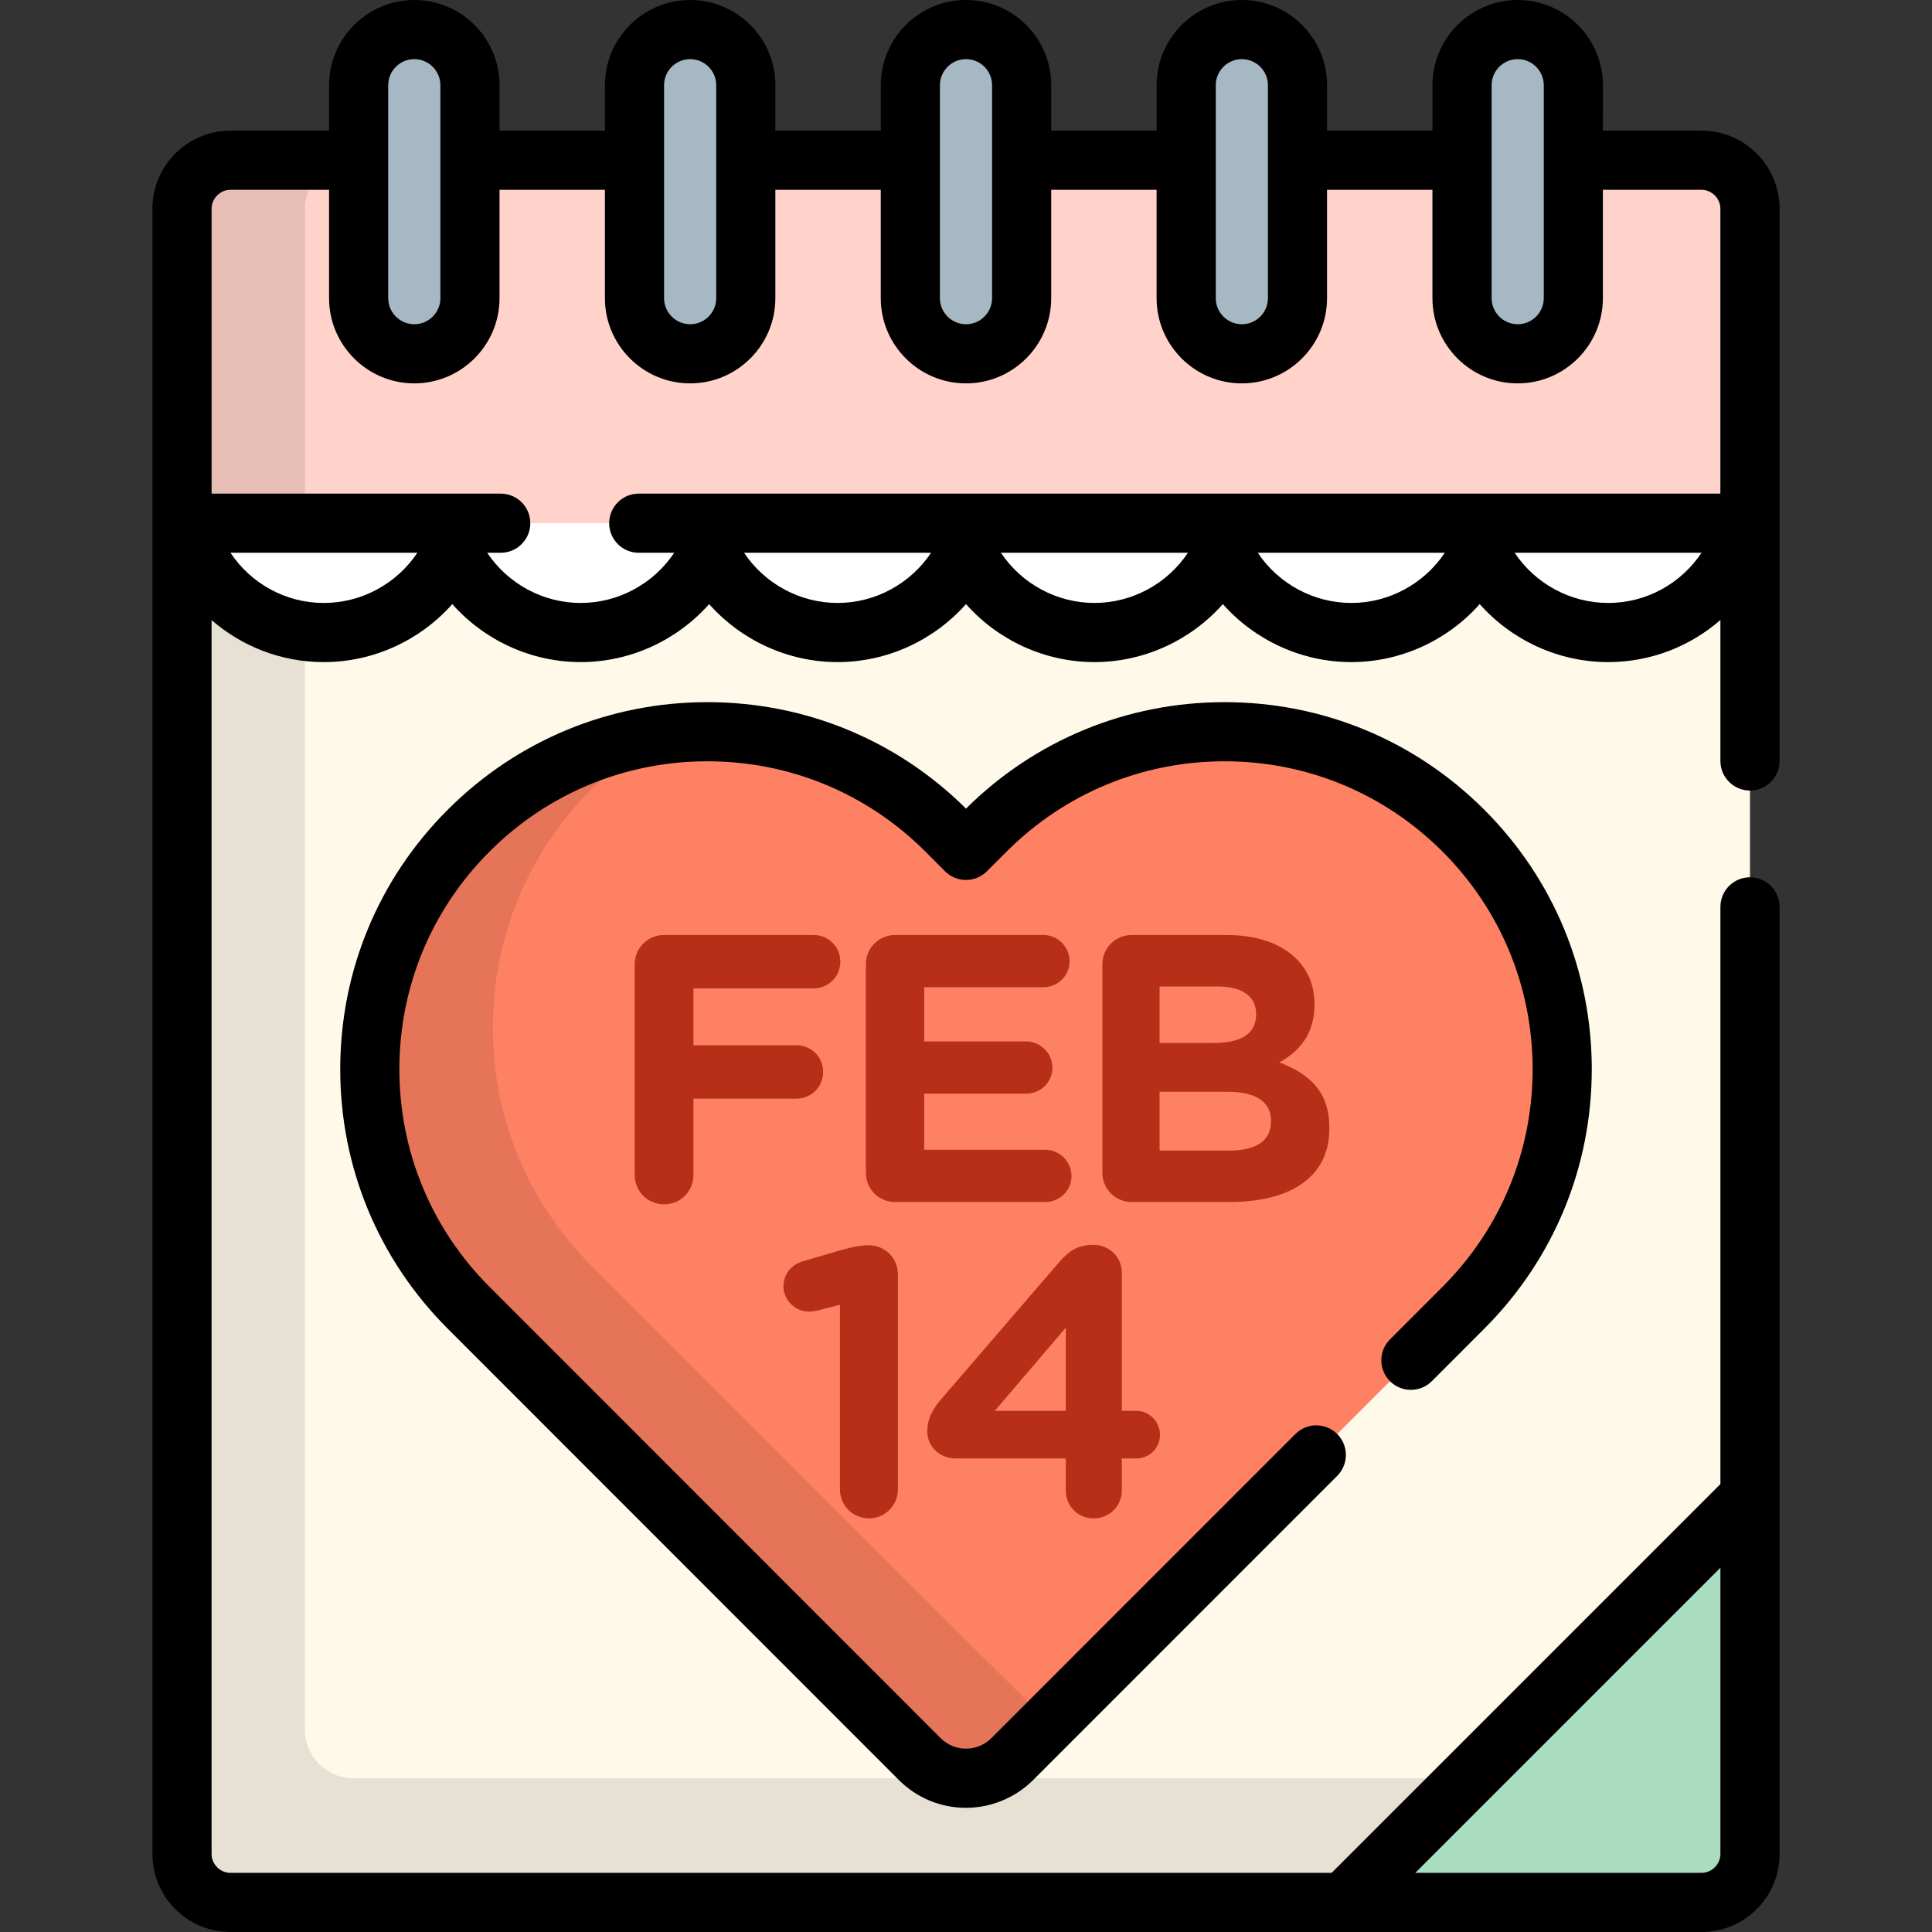 <?xml version="1.0" encoding="iso-8859-1"?>
<!-- Uploaded to: SVG Repo, www.svgrepo.com, Generator: SVG Repo Mixer Tools -->
<svg height="800px" width="800px" version="1.1" id="Layer_1" xmlns="http://www.w3.org/2000/svg" xmlns:xlink="http://www.w3.org/1999/xlink" 
	 viewBox="0 0 512 512" xml:space="preserve">
<rect x="0" y="0" width="512" height="512" fill="#333333" stroke="none"/>
<path style="fill:#FFF9E9;" d="M463.765,491.339c0,7.053-5.771,12.824-12.825,12.824H61.06c-7.054,0-12.825-5.771-12.825-12.824
	V55.29c0-7.055,5.771-12.826,12.825-12.826h389.88c7.054,0,12.825,5.771,12.825,12.826V491.339z"/>
<path style="opacity:0.1;enable-background:new    ;" d="M93.621,471.249c-7.054,0-12.825-5.771-12.825-12.824V42.465H61.06
	c-7.054,0-12.825,5.771-12.825,12.826v436.048c0,7.053,5.771,12.824,12.825,12.824h389.88c7.054,0,12.825-5.771,12.825-12.824
	v-20.09H93.621z"/>
<path style="fill:#FFFFFF;" d="M49.238,138.651c3.896,16.607,18.792,28.975,36.587,28.975c15.052,0,28.031-8.85,34.034-21.627
	c6.004,12.778,18.983,21.627,34.035,21.627c15.053,0,28.031-8.85,34.034-21.627c6.004,12.778,18.983,21.627,34.035,21.627
	c15.052,0,28.031-8.85,34.034-21.627c6.004,12.778,18.983,21.627,34.034,21.627s28.031-8.85,34.035-21.627
	c6.004,12.778,18.983,21.627,34.034,21.627c15.052,0,28.031-8.85,34.035-21.627c6.004,12.778,18.983,21.627,34.034,21.627
	c17.795,0,32.691-12.368,36.587-28.975H49.238z"/>
<path style="fill:#FFD3CA;" d="M463.765,138.651V55.29c0-7.055-5.771-12.826-12.825-12.826H61.06
	c-7.054,0-12.825,5.771-12.825,12.826v83.361H463.765z"/>
<path style="opacity:0.1;enable-background:new    ;" d="M93.621,42.465H61.06c-7.054,0-12.825,5.771-12.825,12.826v83.361h32.561
	V55.29C80.795,48.235,86.567,42.465,93.621,42.465z"/>
<path style="fill:#AADDC0;" d="M356.141,504.163h94.798c7.054,0,12.825-5.771,12.825-12.824v-94.8L356.141,504.163z"/>
<path style="fill:#FF8163;" d="M255.999,471.249c-4.591,0-8.999-1.822-12.249-5.073L124.205,346.585
	C107.309,329.698,98,307.241,98,283.348c0-23.885,9.309-46.348,26.209-63.237c16.898-16.889,39.367-26.198,63.269-26.198
	c23.903,0,46.373,9.309,63.27,26.198l5.252,5.253l5.253-5.252c16.9-16.889,39.367-26.198,63.273-26.198
	c23.898,0,46.367,9.309,63.27,26.198c16.896,16.89,26.203,39.352,26.203,63.237c0,23.892-9.307,46.349-26.203,63.242
	L268.252,466.176C265.008,469.427,260.596,471.249,255.999,471.249z"/>
<path style="opacity:0.1;enable-background:new    ;" d="M156.817,335.529c-16.896-16.888-26.205-39.345-26.205-63.236
	c0-23.885,9.309-46.347,26.209-63.237c5.66-5.658,11.957-10.443,18.712-14.334c-19.371,2.569-37.275,11.349-51.323,25.39
	C107.309,237.002,98,259.464,98,283.349c0,23.892,9.309,46.349,26.205,63.237l119.545,119.59c3.251,3.251,7.658,5.073,12.249,5.073
	c4.596,0,9.008-1.822,12.252-5.073l9.68-9.683C277.386,456.064,156.817,335.529,156.817,335.529z"/>
<g>
	<path style="fill:#B72F18;" d="M230.274,330.004h-0.203c-2.123,0-4.347,0.506-7.279,1.314l-10.009,2.932
		c-3.134,0.91-5.157,3.538-5.157,6.673c0,3.639,3.135,6.673,6.774,6.673c0.809,0,1.921-0.202,2.729-0.404l5.46-1.416v48.933
		c0,4.246,3.438,7.684,7.684,7.684c4.246,0,7.684-3.438,7.684-7.684v-57.02C237.957,333.441,234.52,330.004,230.274,330.004z"/>
	<path style="fill:#B72F18;" d="M301.041,373.881H297.3v-36.599c0-4.145-3.336-7.38-7.481-7.38c-4.549,0-6.774,1.82-9.706,5.257
		l-30.735,35.688c-2.326,2.729-3.639,5.257-3.639,8.492c0,4.145,3.438,7.178,7.583,7.178h29.117v8.493
		c0,4.145,3.235,7.38,7.381,7.38c4.145,0,7.481-3.235,7.481-7.38v-8.493h3.741c3.538,0,6.37-2.729,6.37-6.268
		C307.411,376.712,304.58,373.881,301.041,373.881z M282.439,373.881h-18.805l18.805-22.04V373.881z"/>
	<path style="fill:#B72F18;" d="M218.145,284.076c0-3.942-3.135-7.077-7.077-7.077h-27.297v-15.063h31.846
		c3.943,0,7.077-3.134,7.077-7.077s-3.134-7.077-7.077-7.077h-39.631c-4.348,0-7.784,3.437-7.784,7.784v55.807
		c0,4.348,3.438,7.785,7.784,7.785s7.784-3.437,7.784-7.785v-20.22h27.297C215.011,291.154,218.145,288.02,218.145,284.076z"/>
	<path style="fill:#B72F18;" d="M237.248,318.552h39.732c3.841,0,6.976-3.033,6.976-6.875c0-3.842-3.135-6.976-6.976-6.976h-32.049
		v-14.862h26.994c3.842,0,6.976-3.033,6.976-6.875s-3.135-6.976-6.976-6.976h-26.994v-14.356h31.543
		c3.842,0,6.976-3.033,6.976-6.875s-3.135-6.976-6.976-6.976h-39.228c-4.348,0-7.784,3.437-7.784,7.784v55.201
		C229.463,315.114,232.901,318.552,237.248,318.552z"/>
	<path style="fill:#B72F18;" d="M339.051,281.549c5.054-2.832,9.301-7.279,9.301-15.266v-0.202c0-4.854-1.618-8.796-4.854-12.031
		c-4.044-4.044-10.413-6.267-18.501-6.267h-25.073c-4.348,0-7.784,3.437-7.784,7.784v55.201c0,4.348,3.437,7.785,7.784,7.785h25.882
		c15.974,0,26.488-6.47,26.488-19.411v-0.202C352.295,289.435,347.24,284.683,339.051,281.549z M307.306,261.43h15.366
		c6.571,0,10.211,2.629,10.211,7.279v0.202c0,5.257-4.348,7.481-11.222,7.481h-14.356V261.43H307.306z M336.827,297.219
		c0,5.257-4.145,7.684-11.019,7.684h-18.501v-15.569h17.995c7.987,0,11.525,2.932,11.525,7.684L336.827,297.219L336.827,297.219z"/>
</g>
<g>
	<path style="fill:#A5B8C4;" d="M124.543,79.015c0,8.146-6.604,14.749-14.749,14.749l0,0c-8.145,0-14.749-6.603-14.749-14.749
		v-56.43c0-8.145,6.604-14.749,14.749-14.749l0,0c8.145,0,14.749,6.604,14.749,14.749V79.015z"/>
	<path style="fill:#A5B8C4;" d="M197.645,79.015c0,8.146-6.603,14.749-14.749,14.749l0,0c-8.145,0-14.748-6.603-14.748-14.749
		v-56.43c0-8.145,6.603-14.749,14.748-14.749l0,0c8.146,0,14.749,6.604,14.749,14.749V79.015z"/>
	<path style="fill:#A5B8C4;" d="M270.748,79.015c0,8.146-6.604,14.749-14.749,14.749l0,0c-8.146,0-14.749-6.603-14.749-14.749
		v-56.43c0-8.145,6.603-14.749,14.749-14.749l0,0c8.145,0,14.749,6.604,14.749,14.749V79.015z"/>
	<path style="fill:#A5B8C4;" d="M343.85,79.015c0,8.146-6.604,14.749-14.749,14.749l0,0c-8.145,0-14.749-6.603-14.749-14.749v-56.43
		c0-8.145,6.604-14.749,14.749-14.749l0,0c8.145,0,14.749,6.604,14.749,14.749V79.015z"/>
	<path style="fill:#A5B8C4;" d="M416.952,79.015c0,8.146-6.603,14.749-14.749,14.749l0,0c-8.145,0-14.748-6.603-14.748-14.749
		v-56.43c0-8.145,6.603-14.749,14.748-14.749l0,0c8.146,0,14.749,6.604,14.749,14.749V79.015z"/>
</g>
<path d="M368.36,354.95c-3.06,3.062-3.059,8.023,0.002,11.082c3.06,3.059,8.023,3.059,11.082-0.002l13.891-13.896
	c18.378-18.376,28.5-42.803,28.5-68.785c0-25.982-10.122-50.409-28.501-68.781c-18.387-18.373-42.824-28.491-68.81-28.491
	c-25.852,0-50.172,10.013-68.525,28.206c-18.35-18.193-42.667-28.206-68.522-28.206c-25.989,0-50.425,10.118-68.809,28.491
	c-18.381,18.371-28.505,42.798-28.505,68.781c0,25.983,10.122,50.409,28.5,68.777l119.546,119.591
	c4.751,4.752,11.07,7.37,17.79,7.37c6.635,0,13.123-2.687,17.795-7.37l80.581-80.609c3.059-3.06,3.059-8.023-0.002-11.082
	c-3.06-3.059-8.023-3.059-11.082,0.002l-80.587,80.613c-1.759,1.762-4.203,2.772-6.705,2.772c-2.534,0-4.916-0.986-6.707-2.777
	L129.745,341.043c-15.417-15.41-23.908-35.9-23.908-57.694c0-21.794,8.492-42.284,23.912-57.695
	c15.424-15.414,35.925-23.904,57.729-23.904c21.805,0,42.307,8.49,57.727,23.902l5.252,5.252c3.061,3.061,8.022,3.061,11.082,0.001
	l5.252-5.251c15.426-15.415,35.93-23.904,57.734-23.904c21.801,0,42.303,8.49,57.73,23.903
	c15.416,15.411,23.906,35.901,23.906,57.695c0,21.793-8.491,42.286-23.908,57.702L368.36,354.95z"/>
<path d="M463.765,209.502c4.328,0,7.837-3.509,7.837-7.837V55.29c0-11.394-9.269-20.663-20.662-20.663h-26.15V22.585
	C424.789,10.132,414.657,0,402.204,0s-22.584,10.132-22.584,22.585v12.042h-27.931V22.585C351.687,10.132,341.555,0,329.102,0
	c-12.453,0-22.585,10.132-22.585,22.585v12.042h-27.93V22.585C278.585,10.132,268.453,0,255.999,0
	c-12.454,0-22.585,10.132-22.585,22.585v12.042h-27.931V22.585C205.482,10.132,195.349,0,182.896,0s-22.584,10.132-22.584,22.585
	v12.042h-27.931V22.585C132.38,10.132,122.248,0,109.794,0C97.341,0,87.209,10.132,87.209,22.585v12.042H61.06
	c-11.394,0-20.662,9.269-20.662,20.663v436.048c0,11.393,9.269,20.661,20.662,20.661h389.88c11.394,0,20.662-9.268,20.662-20.661
	V240.327c0-4.328-3.509-7.837-7.837-7.837s-7.837,3.509-7.837,7.837v152.967L352.895,496.327H61.06
	c-2.704,0-4.988-2.284-4.988-4.987V164.327c7.977,6.931,18.382,11.135,29.755,11.135c13.151,0,25.526-5.777,34.034-15.369
	c8.509,9.591,20.883,15.369,34.035,15.369s25.526-5.777,34.034-15.369c8.509,9.591,20.883,15.369,34.035,15.369
	c13.152,0,25.526-5.777,34.034-15.369c8.509,9.591,20.883,15.369,34.034,15.369c13.151,0,25.526-5.777,34.035-15.369
	c8.509,9.591,20.883,15.369,34.034,15.369s25.526-5.777,34.035-15.369c8.51,9.591,20.883,15.369,34.034,15.369
	c11.378,0,21.777-4.22,29.755-11.157v37.36C455.928,205.993,459.437,209.502,463.765,209.502z M455.928,415.459v75.88
	c0,2.703-2.284,4.987-4.988,4.987h-75.878L455.928,415.459z M395.293,22.585c0-3.811,3.1-6.912,6.911-6.912
	c3.811,0,6.912,3.101,6.912,6.912v56.43c0,3.811-3.101,6.912-6.912,6.912c-3.811,0-6.911-3.101-6.911-6.912V22.585z M322.19,22.585
	c0-3.811,3.101-6.912,6.912-6.912c3.811,0,6.912,3.101,6.912,6.912v56.43c0,3.811-3.101,6.912-6.912,6.912
	c-3.811,0-6.912-3.101-6.912-6.912V22.585z M249.087,22.585c0-3.811,3.101-6.912,6.912-6.912c3.811,0,6.912,3.101,6.912,6.912v56.43
	c0,3.811-3.101,6.912-6.912,6.912c-3.812,0-6.912-3.101-6.912-6.912V22.585z M175.985,22.585c0-3.811,3.1-6.912,6.911-6.912
	s6.912,3.101,6.912,6.912v56.43c0,3.811-3.101,6.912-6.912,6.912s-6.911-3.101-6.911-6.912V22.585z M102.882,22.585
	c0-3.811,3.101-6.912,6.912-6.912c3.811,0,6.912,3.101,6.912,6.912v56.43c0,3.811-3.101,6.912-6.912,6.912
	c-3.811,0-6.912-3.101-6.912-6.912V22.585z M85.825,159.789c-10.323,0-19.415-5.296-24.752-13.302h49.532
	C105.141,154.683,95.827,159.789,85.825,159.789z M221.965,159.789c-10.003,0-19.316-5.106-24.781-13.302h49.562
	C241.281,154.683,231.968,159.789,221.965,159.789z M290.034,159.789c-10.003,0-19.316-5.106-24.781-13.302h49.562
	C309.351,154.683,300.038,159.789,290.034,159.789z M358.104,159.789c-10.003,0-19.316-5.106-24.781-13.302h49.562
	C377.421,154.683,368.107,159.789,358.104,159.789z M426.174,159.789c-10.003,0-19.316-5.106-24.781-13.302h49.532
	C445.589,154.493,436.496,159.789,426.174,159.789z M169.272,130.814c-4.328,0-7.837,3.509-7.837,7.837
	c0,4.328,3.509,7.837,7.837,7.837h9.403c-5.465,8.195-14.778,13.302-24.781,13.302s-19.316-5.106-24.781-13.302h3.588
	c4.328,0,7.837-3.509,7.837-7.837c0-4.328-3.509-7.837-7.837-7.837H56.071V55.29c0-2.704,2.285-4.989,4.988-4.989h26.149v28.714
	c0,12.454,10.132,22.585,22.585,22.585c12.454,0,22.585-10.132,22.585-22.585V50.301h27.931v28.714
	c0,12.454,10.131,22.585,22.584,22.585c12.453,0,22.585-10.132,22.585-22.585V50.301h27.931v28.714
	c0,12.454,10.132,22.585,22.585,22.585c12.453,0,22.585-10.132,22.585-22.585V50.301h27.93v28.714
	c0,12.454,10.132,22.585,22.585,22.585s22.585-10.132,22.585-22.585V50.301h27.931v28.714c0,12.454,10.131,22.585,22.584,22.585
	s22.585-10.132,22.585-22.585V50.301h26.15c2.704,0,4.988,2.285,4.988,4.989v75.524h-286.65V130.814z"/>
</svg>